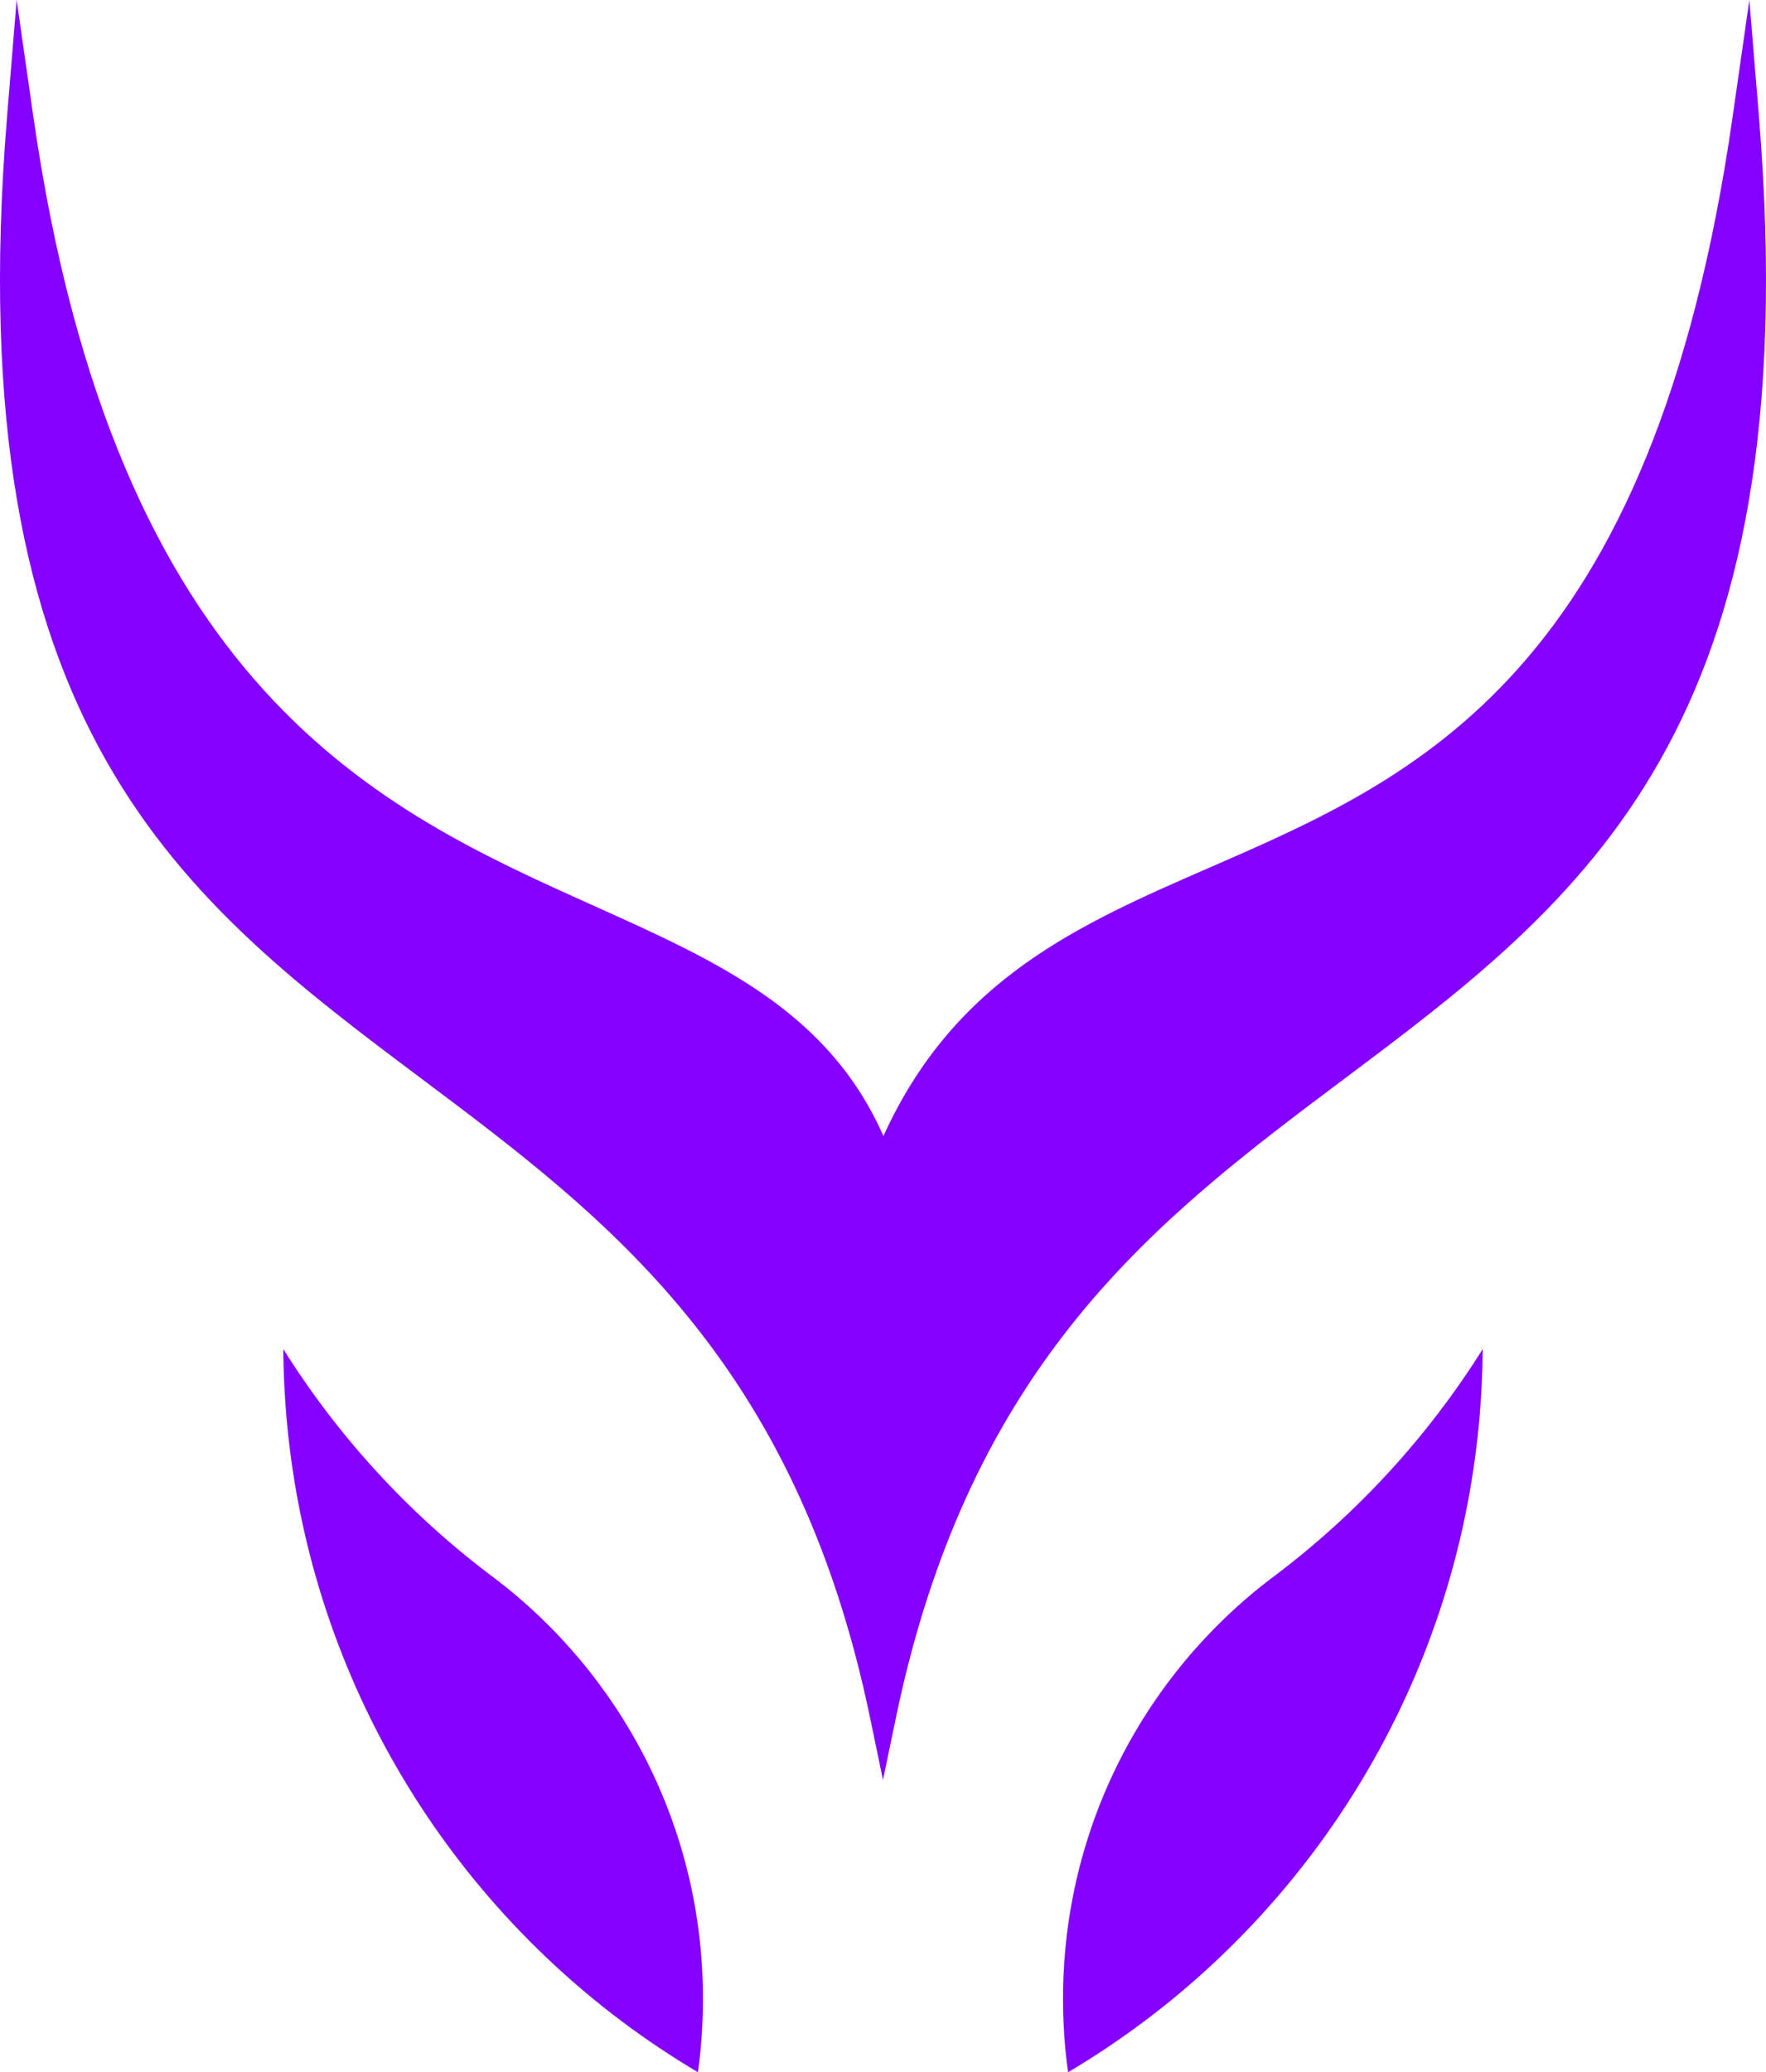 <svg width="133" height="156" viewBox="0 0 133 156" fill="none" xmlns="http://www.w3.org/2000/svg">
<g clip-path="url(#clip0_284_26395)">
<path d="M101.155 81.28C87.351 91.635 73.075 102.341 67.471 129.321L66.499 133.995L65.528 129.321C59.924 102.341 45.648 91.634 31.844 81.28C13.793 67.746 -3.255 54.962 0.532 8.78L1.254 0L2.503 8.72C8.701 52.007 28.609 60.949 44.606 68.137C54.091 72.397 62.376 76.119 66.532 85.52C71.933 73.657 81.3 69.577 91.178 65.277C106.787 58.48 124.474 50.773 130.497 8.72L131.746 0L132.468 8.78C136.255 54.962 119.207 67.746 101.155 81.28H101.155Z" fill="#8400FF"/>
<path d="M52.943 150.477C52.943 152.351 52.813 154.195 52.563 156C36.789 146.658 25.394 130.635 22.224 111.798C21.663 108.466 21.36 105.047 21.335 101.56C25.465 108.143 30.76 113.912 36.931 118.573C37.034 118.651 37.138 118.728 37.241 118.805C46.777 126.042 52.943 137.536 52.943 150.478V150.477Z" fill="#8400FF"/>
<path d="M80.058 150.477C80.058 152.351 80.187 154.195 80.438 156C96.212 146.658 107.607 130.635 110.777 111.798C111.338 108.466 111.641 105.047 111.666 101.56C107.536 108.143 102.241 113.912 96.07 118.573C95.967 118.651 95.863 118.728 95.76 118.805C86.224 126.042 80.058 137.536 80.058 150.478V150.477Z" fill="#8400FF"/>
</g>
<defs>
<clipPath id="clip0_284_26395">
<rect width="133" height="156" fill="white"/>
</clipPath>
</defs>
</svg>
